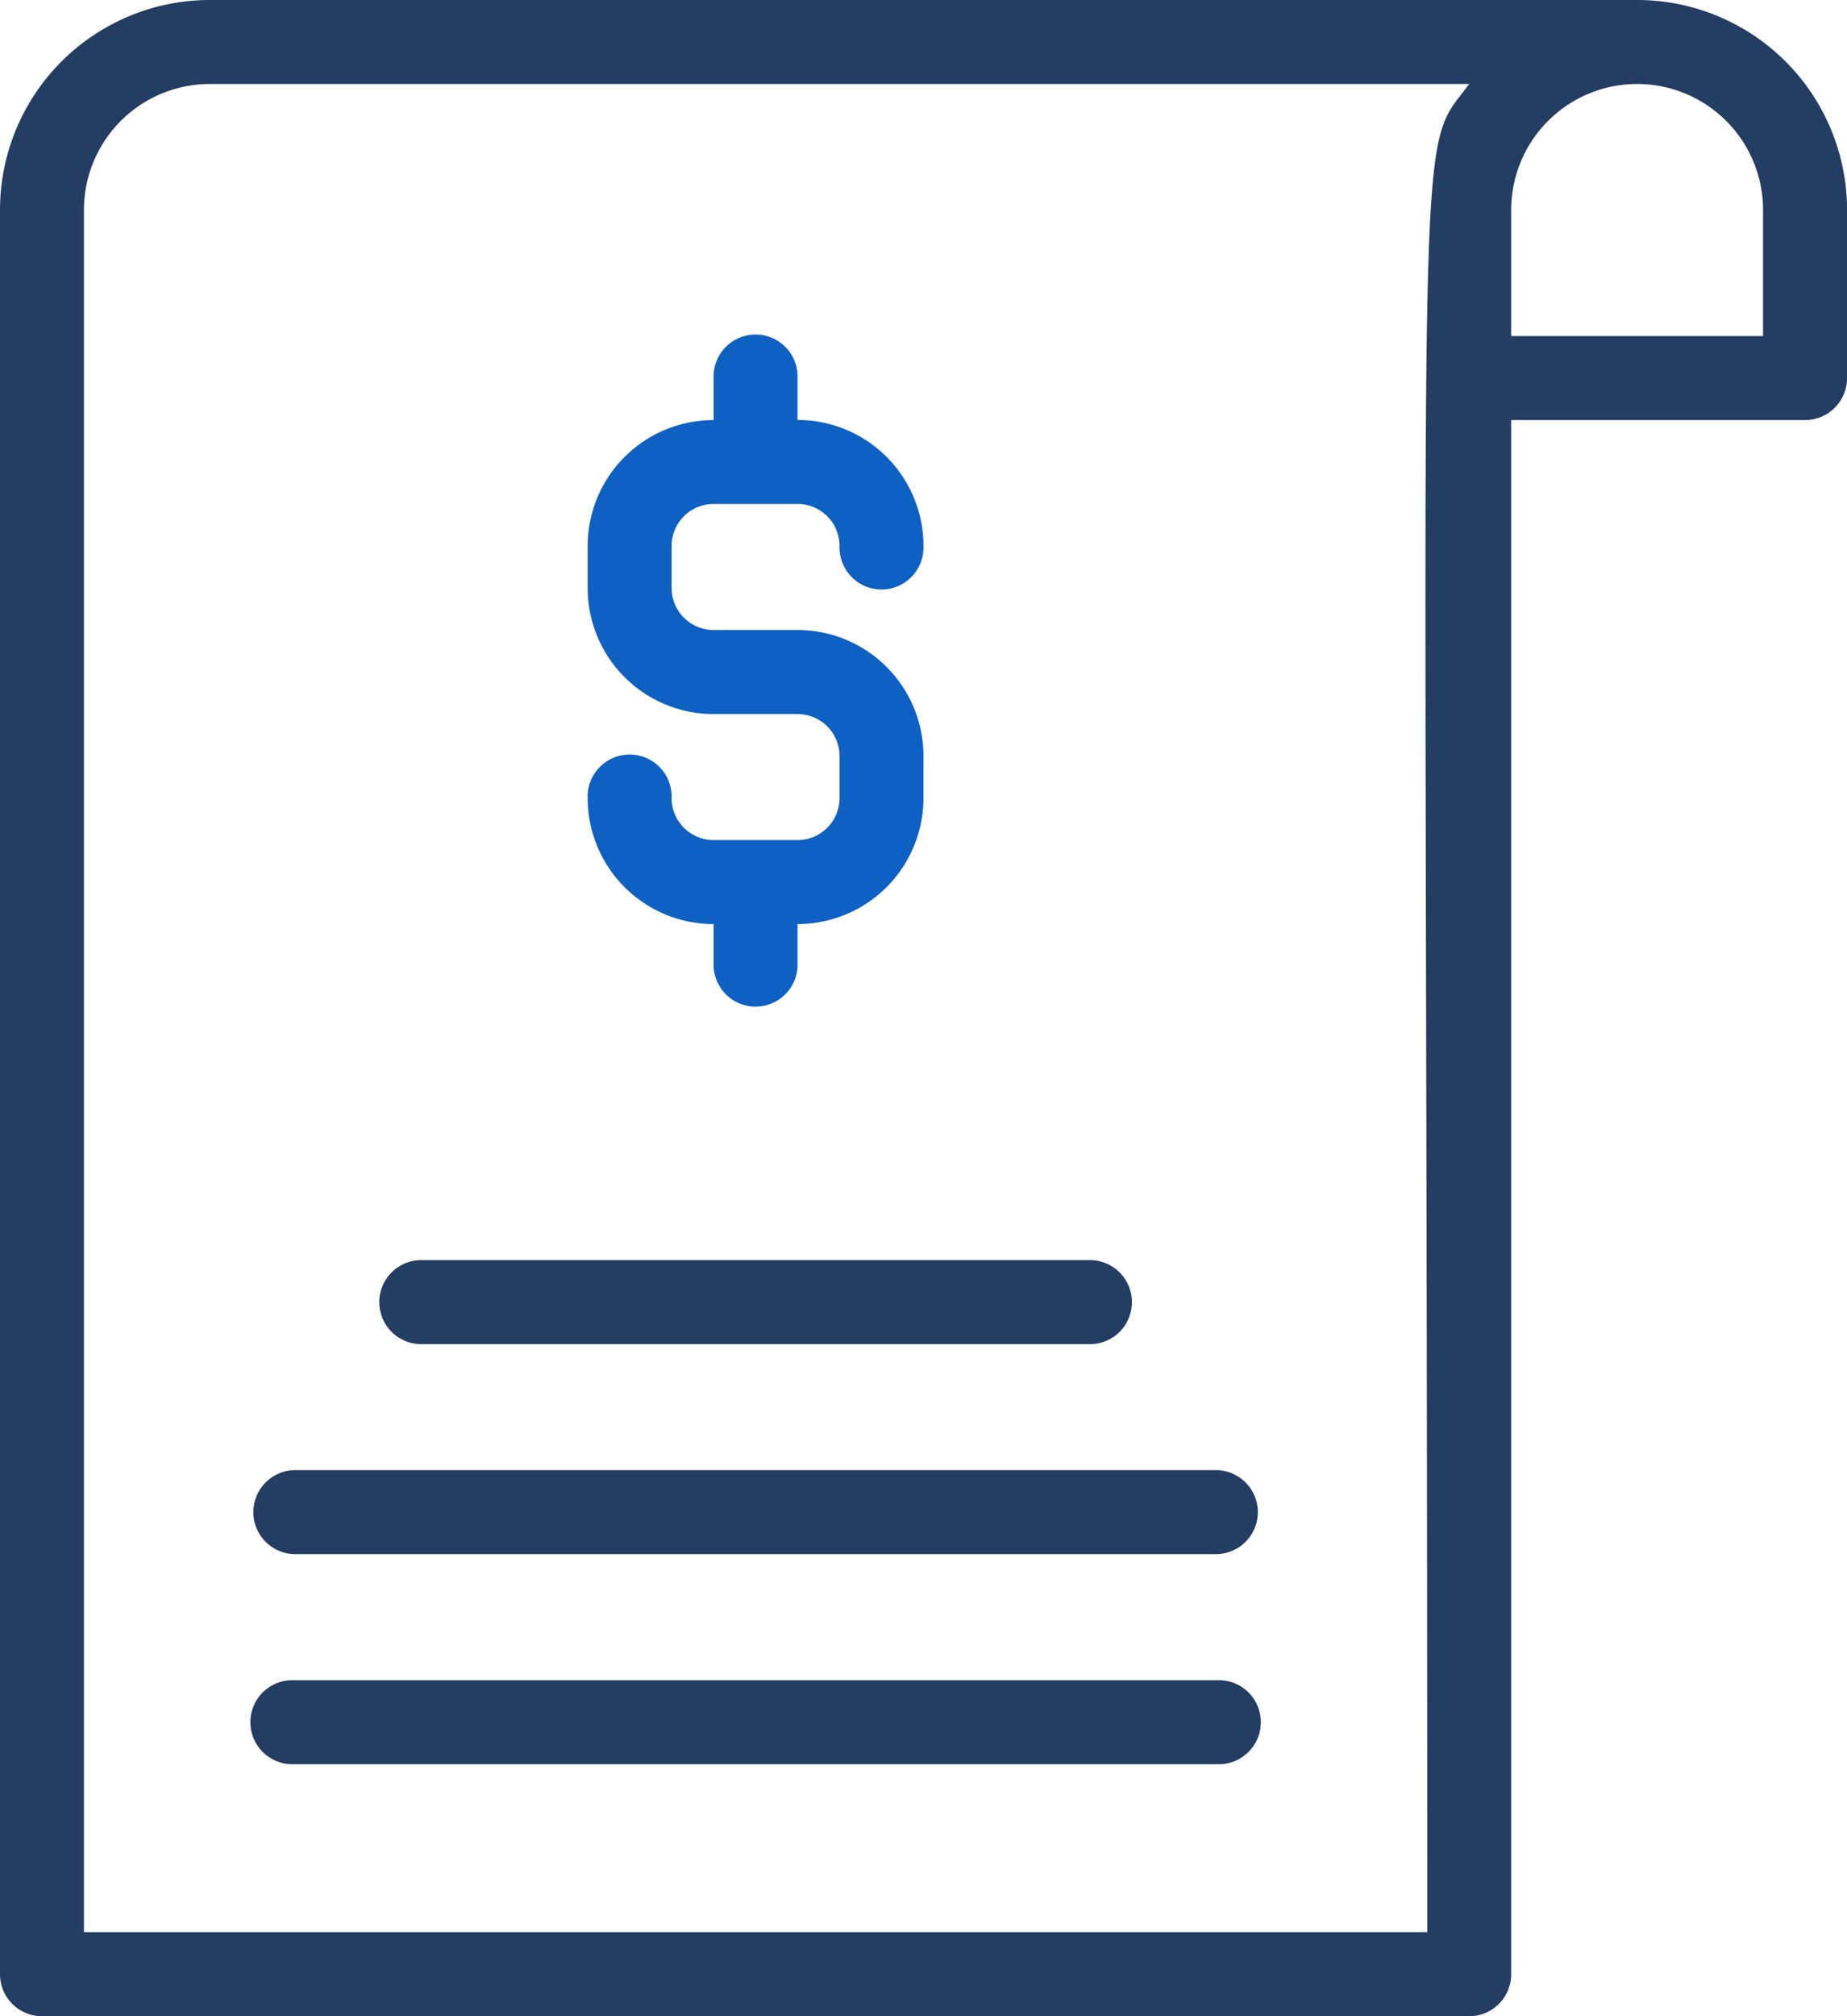 <?xml version="1.0" encoding="UTF-8"?> <svg xmlns="http://www.w3.org/2000/svg" width="34.833" height="38" viewBox="0 0 34.833 38"><g id="Invoice" transform="translate(-2)"><path id="Path_47907" data-name="Path 47907" d="M19.958,17.5H18.375a.792.792,0,0,1-.792-.792.792.792,0,1,0-1.583,0,2.375,2.375,0,0,0,2.375,2.375v.792a.792.792,0,0,0,1.583,0v-.792a2.375,2.375,0,0,0,2.375-2.375v-.792a2.375,2.375,0,0,0-2.375-2.375H18.375a.792.792,0,0,1-.792-.792v-.792a.792.792,0,0,1,.792-.792h1.583a.792.792,0,0,1,.792.792.792.792,0,1,0,1.583,0,2.375,2.375,0,0,0-2.375-2.375V8.792a.792.792,0,1,0-1.583,0v.792A2.375,2.375,0,0,0,16,11.958v.792a2.375,2.375,0,0,0,2.375,2.375h1.583a.792.792,0,0,1,.792.792v.792A.792.792,0,0,1,19.958,17.5Z" transform="translate(-2.917 -1.667)" fill="#0e60c3"></path><path id="Path_47908" data-name="Path 47908" d="M26.208,35H8.792a.792.792,0,0,0,0,1.583H26.208a.792.792,0,0,0,0-1.583Z" transform="translate(-1.25 -7.292)" fill="#233d63"></path><path id="Path_47909" data-name="Path 47909" d="M26.208,40H8.792a.792.792,0,1,0,0,1.583H26.208a.792.792,0,1,0,0-1.583Z" transform="translate(-1.25 -8.333)" fill="#233d63"></path><path id="Path_47910" data-name="Path 47910" d="M24.458,30H11.792a.792.792,0,0,0,0,1.583H24.458a.792.792,0,0,0,0-1.583Z" transform="translate(-1.875 -6.25)" fill="#233d63"></path><path id="Path_47911" data-name="Path 47911" d="M32.875,0H5.958A3.958,3.958,0,0,0,2,3.958v33.25A.792.792,0,0,0,2.792,38H29.708a.792.792,0,0,0,.792-.792V7.917h5.542a.792.792,0,0,0,.792-.792V3.958A3.958,3.958,0,0,0,32.875,0ZM28.917,36.417H3.583V3.958A2.375,2.375,0,0,1,5.958,1.583h23.75C28.632,3.04,28.917,1.037,28.917,36.417ZM35.25,6.333H30.5V3.958a2.375,2.375,0,0,1,4.75,0Z" transform="translate(0)" fill="#233d63"></path></g></svg> 